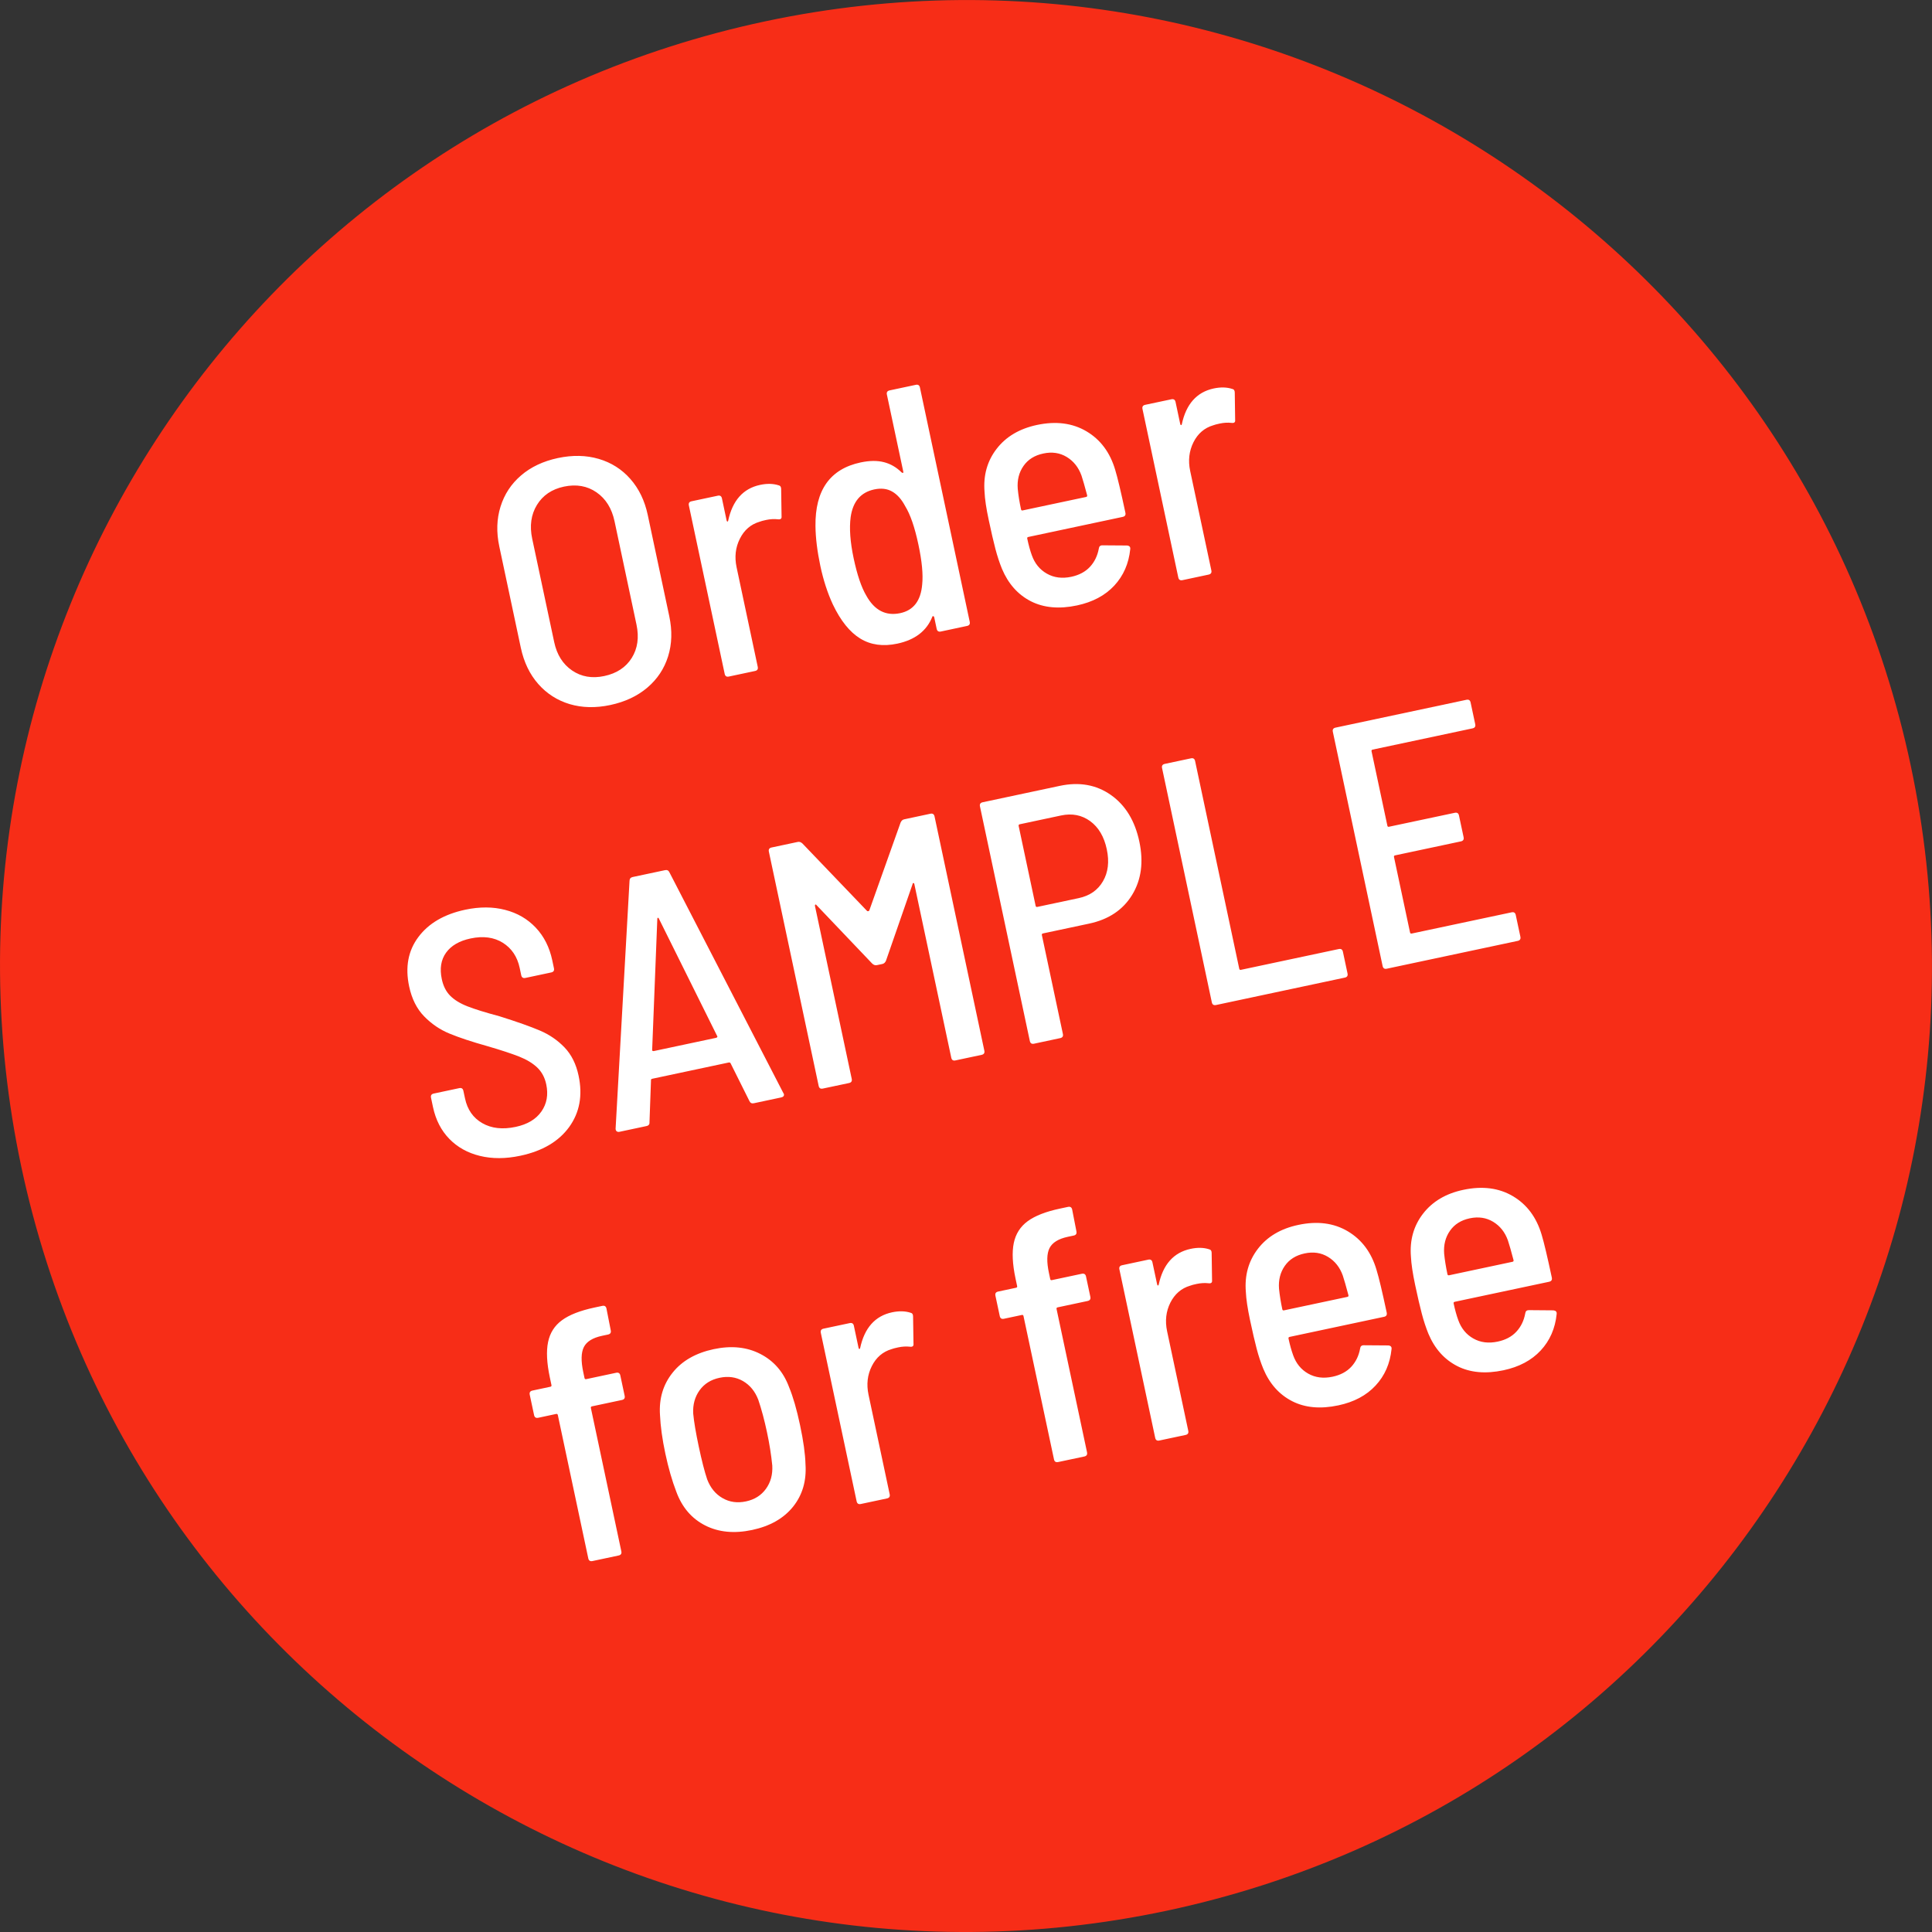 <?xml version="1.0" encoding="utf-8"?>
<!-- Generator: Adobe Illustrator 15.0.2, SVG Export Plug-In . SVG Version: 6.00 Build 0)  -->
<!DOCTYPE svg PUBLIC "-//W3C//DTD SVG 1.1//EN" "http://www.w3.org/Graphics/SVG/1.1/DTD/svg11.dtd">
<svg version="1.1" id="Ebene_1" xmlns="http://www.w3.org/2000/svg" xmlns:xlink="http://www.w3.org/1999/xlink" x="0px" y="0px"
	 width="362px" height="362px" viewBox="0 0 362 362" enable-background="new 0 0 362 362" xml:space="preserve">
<rect x="0" y="0" width="362" height="362" fill="#333333" stroke="none"/>
<g>
	<defs>
		<rect id="SVGID_1_" y="0" width="362" height="362"/>
	</defs>
	<clipPath id="SVGID_2_">
		<use xlink:href="#SVGID_1_"  overflow="visible"/>
	</clipPath>
	<path clip-path="url(#SVGID_2_)" fill="#F72D17" d="M218.623,358.01c97.759-20.778,160.16-116.875,139.381-214.628
		C337.227,45.622,241.13-16.784,143.376,3.999C45.618,24.778-16.789,120.865,3.995,218.629
		C24.771,316.387,120.862,378.789,218.623,358.01"/>
	<path clip-path="url(#SVGID_2_)" fill="#FFFFFF" d="M275.387,228.276c1.634-0.346,3.098-0.128,4.387,0.653
		c1.293,0.782,2.217,1.947,2.767,3.496c0.256,0.754,0.602,1.98,1.052,3.686c0.037,0.176-0.029,0.275-0.199,0.312l-11.872,2.525
		c-0.18,0.038-0.279-0.028-0.317-0.204c-0.289-1.378-0.497-2.657-0.615-3.847c-0.119-1.639,0.236-3.06,1.085-4.277
		C272.516,229.408,273.747,228.627,275.387,228.276 M280.636,251.375c-1.725,0.369-3.25,0.175-4.576-0.578
		c-1.327-0.748-2.27-1.899-2.824-3.449c-0.321-0.871-0.61-1.913-0.866-3.116c-0.033-0.171,0.033-0.275,0.203-0.313l17.689-3.756
		c0.426-0.095,0.592-0.355,0.502-0.787c-0.834-3.912-1.469-6.589-1.904-8.024c-0.967-3.259-2.758-5.666-5.382-7.22
		s-5.723-1.951-9.294-1.193c-3.27,0.691-5.784,2.184-7.552,4.472c-1.762,2.283-2.516,4.974-2.265,8.067
		c0.066,1.336,0.327,3.104,0.792,5.297c0.479,2.235,0.886,4.026,1.245,5.367c0.351,1.34,0.763,2.591,1.232,3.752
		c1.179,2.809,2.984,4.827,5.405,6.068c2.42,1.236,5.31,1.496,8.664,0.786c2.928-0.621,5.249-1.857,6.973-3.705
		c1.72-1.852,2.72-4.131,2.994-6.84c0.048-0.417-0.161-0.64-0.615-0.683l-4.596-0.038c-0.407,0-0.625,0.204-0.678,0.621
		c-0.251,1.359-0.805,2.501-1.667,3.42C283.26,250.451,282.095,251.066,280.636,251.375 M244.452,234.856
		c1.63-0.351,3.094-0.133,4.387,0.653c1.289,0.781,2.208,1.942,2.762,3.491c0.251,0.753,0.602,1.985,1.057,3.686
		c0.038,0.171-0.033,0.28-0.199,0.312l-11.881,2.525c-0.17,0.038-0.274-0.033-0.312-0.204c-0.294-1.373-0.492-2.657-0.616-3.851
		c-0.123-1.635,0.237-3.061,1.08-4.273C241.572,235.983,242.813,235.202,244.452,234.856 M249.691,257.955
		c-1.72,0.364-3.24,0.175-4.571-0.578s-2.269-1.899-2.823-3.449c-0.317-0.876-0.611-1.918-0.867-3.116
		c-0.037-0.176,0.033-0.28,0.209-0.317l17.679-3.762c0.427-0.085,0.598-0.346,0.512-0.777c-0.833-3.917-1.468-6.589-1.913-8.024
		c-0.957-3.259-2.758-5.666-5.382-7.225c-2.625-1.559-5.713-1.956-9.285-1.193c-3.278,0.696-5.789,2.184-7.551,4.467
		c-1.763,2.293-2.516,4.979-2.265,8.072c0.057,1.336,0.322,3.104,0.786,5.296c0.474,2.236,0.891,4.027,1.241,5.368
		c0.355,1.345,0.768,2.596,1.241,3.752c1.175,2.804,2.979,4.827,5.4,6.068s5.315,1.501,8.669,0.786
		c2.928-0.621,5.249-1.857,6.964-3.705c1.725-1.847,2.724-4.131,2.999-6.845c0.052-0.412-0.156-0.64-0.616-0.678l-4.59-0.033
		c-0.408-0.005-0.635,0.204-0.683,0.616c-0.246,1.359-0.806,2.496-1.663,3.425C252.316,257.026,251.16,257.642,249.691,257.955
		 M223.088,233.999c-3.184,0.677-5.183,2.923-5.988,6.736c-0.023,0.095-0.071,0.137-0.143,0.128
		c-0.065-0.005-0.113-0.071-0.142-0.204l-0.881-4.126c-0.09-0.432-0.351-0.602-0.777-0.512l-4.907,1.047
		c-0.427,0.09-0.598,0.351-0.507,0.777l6.707,31.563c0.091,0.427,0.351,0.597,0.782,0.503l4.907-1.043
		c0.427-0.09,0.598-0.351,0.507-0.781l-3.965-18.65c-0.412-1.938-0.208-3.724,0.611-5.358c0.829-1.634,2.061-2.695,3.709-3.179
		c0.251-0.099,0.654-0.213,1.213-0.326c0.777-0.166,1.507-0.209,2.198-0.133c0.512,0.076,0.739-0.109,0.691-0.55l-0.075-5.111
		c0.009-0.407-0.161-0.64-0.483-0.706C225.532,233.748,224.376,233.723,223.088,233.999 M200.084,231.739l1.099-0.232
		c0.427-0.09,0.597-0.355,0.507-0.786l-0.796-4.079c-0.09-0.426-0.355-0.597-0.781-0.507l-1.488,0.317
		c-2.671,0.563-4.689,1.354-6.072,2.369c-1.379,1.014-2.246,2.378-2.602,4.093c-0.354,1.72-0.246,3.927,0.327,6.642l0.304,1.421
		c0.037,0.171-0.029,0.274-0.199,0.308L187.027,242c-0.436,0.09-0.605,0.355-0.512,0.786l0.811,3.809
		c0.09,0.427,0.351,0.597,0.781,0.503l3.354-0.711c0.17-0.038,0.279,0.033,0.312,0.203l5.713,26.851
		c0.086,0.427,0.346,0.593,0.777,0.503l4.907-1.038c0.427-0.095,0.598-0.354,0.507-0.786l-5.708-26.846
		c-0.038-0.176,0.033-0.275,0.199-0.312l5.618-1.194c0.427-0.095,0.606-0.351,0.512-0.781l-0.811-3.809
		c-0.09-0.427-0.354-0.602-0.781-0.512l-5.618,1.193c-0.171,0.043-0.275-0.028-0.309-0.203l-0.231-1.095
		c-0.455-2.104-0.417-3.676,0.104-4.709C197.18,232.819,198.321,232.113,200.084,231.739 M167.146,245.888
		c-3.186,0.683-5.18,2.924-5.99,6.741c-0.023,0.091-0.073,0.133-0.14,0.128c-0.069-0.009-0.116-0.075-0.147-0.208l-0.876-4.126
		c-0.087-0.432-0.351-0.602-0.781-0.512l-4.906,1.042c-0.431,0.095-0.602,0.355-0.509,0.781l6.71,31.56
		c0.092,0.436,0.353,0.602,0.779,0.512l4.905-1.042c0.431-0.095,0.602-0.355,0.509-0.786l-3.963-18.646
		c-0.412-1.938-0.208-3.728,0.616-5.362c0.819-1.634,2.056-2.695,3.707-3.184c0.246-0.095,0.653-0.203,1.212-0.321
		c0.775-0.166,1.506-0.209,2.196-0.133c0.509,0.07,0.744-0.109,0.694-0.555l-0.078-5.106c0.005-0.407-0.154-0.64-0.483-0.706
		C169.588,245.642,168.437,245.614,167.146,245.888 M139.788,281.314c-1.637,0.351-3.105,0.142-4.41-0.616
		c-1.31-0.748-2.265-1.919-2.871-3.501c-0.495-1.469-1.019-3.515-1.577-6.14c-0.547-2.581-0.898-4.642-1.042-6.187
		c-0.092-1.687,0.311-3.141,1.194-4.372c0.886-1.223,2.129-1.999,3.719-2.336c1.637-0.351,3.105-0.146,4.415,0.611
		c1.305,0.758,2.26,1.923,2.866,3.506c0.611,1.805,1.151,3.822,1.625,6.059c0.471,2.198,0.8,4.282,0.995,6.268
		c0.092,1.69-0.306,3.146-1.194,4.367C142.621,280.196,141.377,280.977,139.788,281.314 M140.927,286.672
		c3.356-0.715,5.912-2.17,7.674-4.363c1.755-2.193,2.532-4.846,2.324-7.949c-0.05-1.918-0.388-4.367-1.019-7.333
		c-0.63-2.97-1.319-5.344-2.058-7.12c-1.047-2.832-2.838-4.907-5.365-6.21c-2.527-1.308-5.448-1.61-8.754-0.905
		c-3.356,0.716-5.924,2.18-7.698,4.401c-1.781,2.222-2.567,4.86-2.369,7.921c0.097,2.141,0.431,4.566,1.009,7.271
		c0.568,2.667,1.25,5.045,2.051,7.125c1.073,2.918,2.869,5.016,5.391,6.305C134.632,287.098,137.571,287.386,140.927,286.672
		 M112.831,250.285l1.097-0.232c0.431-0.095,0.602-0.354,0.509-0.781l-0.801-4.079c-0.092-0.431-0.355-0.602-0.782-0.511
		l-1.485,0.316c-2.667,0.569-4.695,1.36-6.073,2.374c-1.381,1.009-2.25,2.373-2.603,4.093c-0.355,1.715-0.244,3.927,0.334,6.642
		l0.301,1.416c0.033,0.176-0.033,0.275-0.204,0.313l-3.356,0.715c-0.434,0.09-0.597,0.351-0.509,0.781l0.81,3.805
		c0.092,0.436,0.353,0.602,0.784,0.512l3.354-0.716c0.173-0.038,0.274,0.033,0.315,0.204l5.704,26.846
		c0.092,0.431,0.355,0.602,0.786,0.512l4.903-1.042c0.429-0.095,0.597-0.355,0.504-0.782l-5.704-26.851
		c-0.033-0.17,0.028-0.274,0.204-0.312l5.614-1.193c0.431-0.091,0.602-0.351,0.509-0.782l-0.81-3.809
		c-0.088-0.426-0.351-0.597-0.782-0.507l-5.614,1.194c-0.173,0.032-0.274-0.033-0.315-0.204l-0.232-1.095
		c-0.448-2.112-0.412-3.681,0.111-4.718C109.925,251.365,111.064,250.659,112.831,250.285"/>
	<path clip-path="url(#SVGID_2_)" fill="#FFFFFF" d="M276.414,135.692l-0.866-4.064c-0.091-0.431-0.351-0.602-0.787-0.507
		l-24.52,5.216c-0.427,0.09-0.597,0.346-0.507,0.777l9.327,43.891c0.095,0.426,0.351,0.597,0.782,0.502l24.524-5.211
		c0.427-0.09,0.597-0.351,0.507-0.786l-0.867-4.065c-0.09-0.426-0.351-0.597-0.776-0.502l-18.717,3.975
		c-0.176,0.038-0.279-0.033-0.317-0.204l-3.004-14.131c-0.037-0.17,0.033-0.279,0.209-0.312l12.326-2.62
		c0.426-0.09,0.597-0.355,0.507-0.787l-0.867-4.064c-0.085-0.426-0.351-0.597-0.781-0.507l-12.326,2.615
		c-0.171,0.042-0.279-0.029-0.309-0.199l-2.965-13.937c-0.038-0.17,0.028-0.279,0.203-0.317l18.717-3.979
		C276.334,136.388,276.505,136.128,276.414,135.692 M227.844,188.312l24.131-5.135c0.432-0.09,0.603-0.351,0.512-0.781l-0.866-4.065
		c-0.091-0.431-0.355-0.602-0.782-0.507l-18.323,3.894c-0.176,0.033-0.274-0.028-0.317-0.204l-8.271-38.911
		c-0.09-0.436-0.355-0.602-0.781-0.512l-4.908,1.042c-0.426,0.095-0.597,0.355-0.502,0.782l9.323,43.885
		C227.147,188.232,227.408,188.398,227.844,188.312 M202.111,168.284l-7.746,1.644c-0.175,0.038-0.279-0.028-0.317-0.199
		l-3.183-14.974c-0.028-0.17,0.037-0.28,0.208-0.312l7.745-1.649c2.061-0.436,3.88-0.08,5.453,1.066
		c1.572,1.151,2.61,2.914,3.107,5.273c0.497,2.326,0.256,4.325-0.716,5.992C205.692,166.792,204.177,167.843,202.111,168.284
		 M198.582,147.246l-14.453,3.074c-0.437,0.09-0.604,0.355-0.512,0.782l9.342,43.947c0.095,0.432,0.355,0.602,0.781,0.512
		l4.903-1.047c0.436-0.09,0.602-0.351,0.512-0.776l-3.937-18.527c-0.038-0.171,0.033-0.275,0.203-0.313l8.646-1.838
		c3.657-0.777,6.344-2.572,8.062-5.386c1.72-2.819,2.165-6.14,1.351-9.972c-0.824-3.913-2.605-6.827-5.329-8.745
		C205.427,147.042,202.239,146.469,198.582,147.246 M168.742,154.129l-5.87,16.49c-0.038,0.052-0.097,0.09-0.185,0.109
		c-0.081,0.014-0.154,0.009-0.204-0.024l-12.137-12.667c-0.28-0.251-0.566-0.351-0.867-0.284l-4.905,1.042
		c-0.431,0.09-0.602,0.35-0.509,0.782l9.33,43.886c0.09,0.426,0.349,0.597,0.779,0.502l4.906-1.037
		c0.431-0.091,0.602-0.355,0.509-0.787l-6.888-32.393c-0.026-0.132,0-0.213,0.081-0.251c0.083-0.047,0.156,0,0.23,0.114
		l10.419,10.938c0.277,0.26,0.566,0.355,0.867,0.289l1.035-0.218c0.301-0.066,0.528-0.27,0.677-0.616l4.979-14.344
		c0.014-0.142,0.066-0.208,0.159-0.204c0.093,0.004,0.152,0.066,0.175,0.199l6.917,32.526c0.092,0.431,0.351,0.602,0.782,0.507
		l4.906-1.042c0.428-0.095,0.599-0.355,0.509-0.782l-9.33-43.885c-0.092-0.431-0.353-0.602-0.779-0.512l-4.905,1.047
		C169.116,153.574,168.894,153.783,168.742,154.129 M122.194,196.735l0.969-24.619c0.026-0.1,0.059-0.151,0.102-0.161
		c0.045-0.009,0.092,0.028,0.156,0.1l10.967,22.09c0.055,0.033,0.055,0.09,0.005,0.166c-0.052,0.08-0.121,0.128-0.208,0.146
		l-11.68,2.482c-0.087,0.019-0.166,0-0.249-0.048C122.18,196.84,122.159,196.793,122.194,196.735 M141.242,206.717l5.1-1.085
		c0.432-0.09,0.611-0.308,0.538-0.653l-0.106-0.18l-21.334-41.333c-0.166-0.37-0.448-0.512-0.829-0.426l-6.069,1.288
		c-0.388,0.081-0.583,0.327-0.587,0.729l-2.61,46.42c0,0.223,0.074,0.389,0.204,0.498c0.135,0.104,0.31,0.133,0.528,0.09l5.031-1.07
		c0.431-0.086,0.625-0.337,0.587-0.729l0.282-7.888c-0.031-0.123,0.066-0.214,0.28-0.261l14.264-3.032
		c0.173-0.032,0.293,0.005,0.362,0.128l3.527,7.073C140.579,206.66,140.854,206.798,141.242,206.717 M97.501,216.552
		c4.129-0.877,7.18-2.672,9.146-5.382c1.959-2.715,2.551-5.912,1.765-9.616c-0.464-2.193-1.348-3.961-2.644-5.306
		c-1.3-1.346-2.828-2.393-4.583-3.141c-1.755-0.749-4.294-1.653-7.622-2.696c-2.618-0.701-4.617-1.321-5.995-1.861
		c-1.372-0.54-2.444-1.203-3.217-1.98c-0.774-0.781-1.3-1.819-1.57-3.107c-0.421-1.98-0.156-3.629,0.801-4.96
		c0.955-1.321,2.482-2.217,4.593-2.662c2.368-0.502,4.379-0.232,6.04,0.805c1.658,1.042,2.717,2.62,3.162,4.723l0.286,1.359
		c0.093,0.427,0.355,0.597,0.787,0.507l4.836-1.027c0.432-0.096,0.602-0.351,0.51-0.782l-0.315-1.487
		c-0.521-2.454-1.554-4.491-3.091-6.121c-1.537-1.629-3.449-2.743-5.734-3.33c-2.283-0.597-4.777-0.606-7.49-0.033
		c-3.915,0.838-6.84,2.535-8.766,5.107c-1.926,2.562-2.506,5.656-1.736,9.271c0.495,2.321,1.431,4.192,2.81,5.604
		c1.383,1.416,2.968,2.501,4.768,3.235c1.8,0.743,4.157,1.525,7.078,2.345c2.586,0.753,4.581,1.412,5.981,1.966
		c1.397,0.555,2.522,1.241,3.373,2.052c0.843,0.81,1.407,1.856,1.677,3.146c0.412,1.938,0.106,3.633-0.907,5.083
		c-1.019,1.459-2.625,2.411-4.815,2.88c-2.457,0.521-4.541,0.289-6.253-0.696c-1.717-0.985-2.799-2.525-3.245-4.638l-0.306-1.421
		c-0.088-0.427-0.351-0.598-0.782-0.503l-4.773,1.015c-0.431,0.09-0.602,0.354-0.509,0.781l0.367,1.738
		c0.514,2.411,1.535,4.401,3.058,5.965c1.523,1.567,3.435,2.634,5.737,3.197C92.219,217.143,94.747,217.138,97.501,216.552"/>
	<path clip-path="url(#SVGID_2_)" fill="#FFFFFF" d="M227.417,72.786c-3.184,0.682-5.183,2.928-5.987,6.741
		c-0.028,0.095-0.076,0.137-0.143,0.128c-0.066-0.01-0.113-0.076-0.146-0.204l-0.877-4.131c-0.095-0.426-0.354-0.597-0.781-0.507
		l-4.903,1.038c-0.436,0.095-0.602,0.355-0.512,0.787l6.708,31.555c0.09,0.436,0.351,0.602,0.787,0.512l4.897-1.042
		c0.427-0.095,0.606-0.351,0.512-0.782l-3.97-18.65c-0.407-1.938-0.198-3.724,0.616-5.362c0.824-1.635,2.056-2.696,3.714-3.184
		c0.246-0.095,0.649-0.204,1.208-0.322c0.772-0.166,1.511-0.204,2.203-0.128c0.512,0.071,0.738-0.113,0.687-0.554l-0.071-5.111
		c0.005-0.403-0.161-0.64-0.483-0.701C229.861,72.54,228.706,72.516,227.417,72.786 M195.488,84.975
		c1.64-0.351,3.099-0.133,4.387,0.649c1.289,0.782,2.212,1.947,2.767,3.491c0.251,0.758,0.606,1.99,1.057,3.686
		c0.033,0.175-0.033,0.28-0.204,0.317l-11.876,2.521c-0.166,0.042-0.274-0.028-0.308-0.204c-0.299-1.369-0.503-2.657-0.616-3.846
		c-0.128-1.634,0.228-3.061,1.075-4.278C192.613,86.097,193.854,85.316,195.488,84.975 M200.737,108.073
		c-1.72,0.365-3.25,0.17-4.576-0.583c-1.331-0.753-2.273-1.9-2.823-3.444c-0.322-0.876-0.606-1.918-0.862-3.126
		c-0.043-0.166,0.028-0.274,0.199-0.308l17.684-3.761c0.432-0.09,0.602-0.351,0.507-0.782c-0.834-3.913-1.469-6.589-1.909-8.025
		c-0.961-3.255-2.752-5.666-5.377-7.22c-2.624-1.559-5.722-1.957-9.294-1.198c-3.269,0.701-5.789,2.188-7.547,4.472
		c-1.767,2.288-2.515,4.979-2.264,8.067c0.057,1.341,0.317,3.108,0.791,5.296c0.474,2.236,0.886,4.027,1.241,5.372
		c0.351,1.34,0.758,2.591,1.231,3.747c1.185,2.809,2.984,4.832,5.4,6.073c2.426,1.236,5.315,1.501,8.669,0.786
		c2.928-0.625,5.249-1.857,6.974-3.709c1.715-1.848,2.719-4.126,2.994-6.841c0.047-0.417-0.156-0.639-0.616-0.677l-4.595-0.033
		c-0.403-0.005-0.631,0.199-0.678,0.616c-0.251,1.355-0.806,2.497-1.663,3.42C203.361,107.14,202.196,107.756,200.737,108.073
		 M172.792,109.49c-0.251,3.065-1.62,4.865-4.119,5.396c-2.705,0.573-4.83-0.525-6.365-3.302c-0.917-1.554-1.703-3.884-2.361-6.982
		c-0.649-3.056-0.833-5.623-0.559-7.708c0.414-2.923,1.888-4.647,4.429-5.192c1.291-0.271,2.406-0.143,3.352,0.402
		c0.952,0.54,1.762,1.459,2.442,2.748c0.959,1.554,1.784,3.941,2.468,7.167C172.75,105.16,172.982,107.652,172.792,109.49
		 M166.177,73.932l3.075,14.453c0.023,0.133,0.009,0.204-0.06,0.223c-0.062,0.01-0.149-0.019-0.251-0.085
		c-0.971-0.967-2.073-1.606-3.309-1.923c-1.241-0.322-2.695-0.308-4.375,0.047c-5.725,1.217-8.543,5.192-8.461,11.919
		c0.024,2.24,0.336,4.737,0.917,7.494c0.569,2.667,1.351,5.064,2.338,7.191c1.462,3.065,3.174,5.192,5.138,6.396
		c1.966,1.203,4.28,1.521,6.947,0.952c3.313-0.706,5.495-2.383,6.554-5.036c0.024-0.095,0.083-0.133,0.18-0.109
		c0.097,0.033,0.149,0.085,0.168,0.171l0.466,2.193c0.092,0.431,0.353,0.602,0.782,0.512l4.908-1.047
		c0.426-0.09,0.597-0.351,0.504-0.782l-9.328-43.886c-0.087-0.431-0.351-0.602-0.782-0.507l-4.903,1.042
		C166.252,73.245,166.084,73.506,166.177,73.932 M142.422,90.854c-3.183,0.677-5.178,2.923-5.988,6.736
		c-0.023,0.095-0.071,0.142-0.14,0.132c-0.069-0.004-0.116-0.08-0.147-0.203l-0.876-4.136c-0.092-0.427-0.355-0.597-0.782-0.502
		l-4.903,1.042c-0.433,0.085-0.602,0.351-0.512,0.781l6.71,31.555c0.092,0.431,0.348,0.602,0.782,0.507l4.903-1.042
		c0.431-0.09,0.602-0.351,0.509-0.782l-3.962-18.65c-0.412-1.938-0.208-3.719,0.616-5.353c0.819-1.644,2.056-2.7,3.707-3.184
		c0.247-0.104,0.649-0.208,1.213-0.331c0.77-0.161,1.509-0.204,2.196-0.124c0.512,0.066,0.744-0.114,0.694-0.554l-0.076-5.111
		c0.005-0.403-0.161-0.645-0.486-0.706C144.866,90.603,143.715,90.579,142.422,90.854 M113.215,126.672
		c-2.281,0.483-4.29,0.138-6.021-1.042c-1.736-1.184-2.856-2.961-3.356-5.329l-4.119-19.356c-0.509-2.407-0.218-4.52,0.883-6.329
		c1.102-1.805,2.788-2.951,5.069-3.439c2.323-0.488,4.355-0.133,6.097,1.07c1.736,1.199,2.863,3.008,3.377,5.415l4.112,19.361
		c0.514,2.411,0.213,4.5-0.891,6.263C117.255,125.052,115.538,126.179,113.215,126.672 M114.368,132.096
		c2.75-0.587,5.064-1.677,6.926-3.259c1.869-1.587,3.165-3.543,3.887-5.851c0.723-2.316,0.796-4.822,0.218-7.537l-4.032-18.973
		c-0.566-2.667-1.653-4.913-3.254-6.731c-1.596-1.814-3.574-3.07-5.924-3.761c-2.352-0.692-4.903-0.744-7.658-0.161
		c-2.752,0.587-5.05,1.672-6.895,3.254c-1.847,1.582-3.129,3.529-3.851,5.846c-0.723,2.307-0.801,4.799-0.232,7.466l4.031,18.977
		c0.578,2.705,1.663,4.97,3.264,6.789c1.601,1.819,3.565,3.075,5.893,3.776C109.072,132.622,111.613,132.683,114.368,132.096"/>
</g>
<g>
	<defs>
		<rect id="SVGID_3_" x="-0.311" y="-0.001" width="362.312" height="362.312"/>
	</defs>
	<clipPath id="SVGID_4_">
		<use xlink:href="#SVGID_3_"  overflow="visible"/>
	</clipPath>
</g>
</svg>
